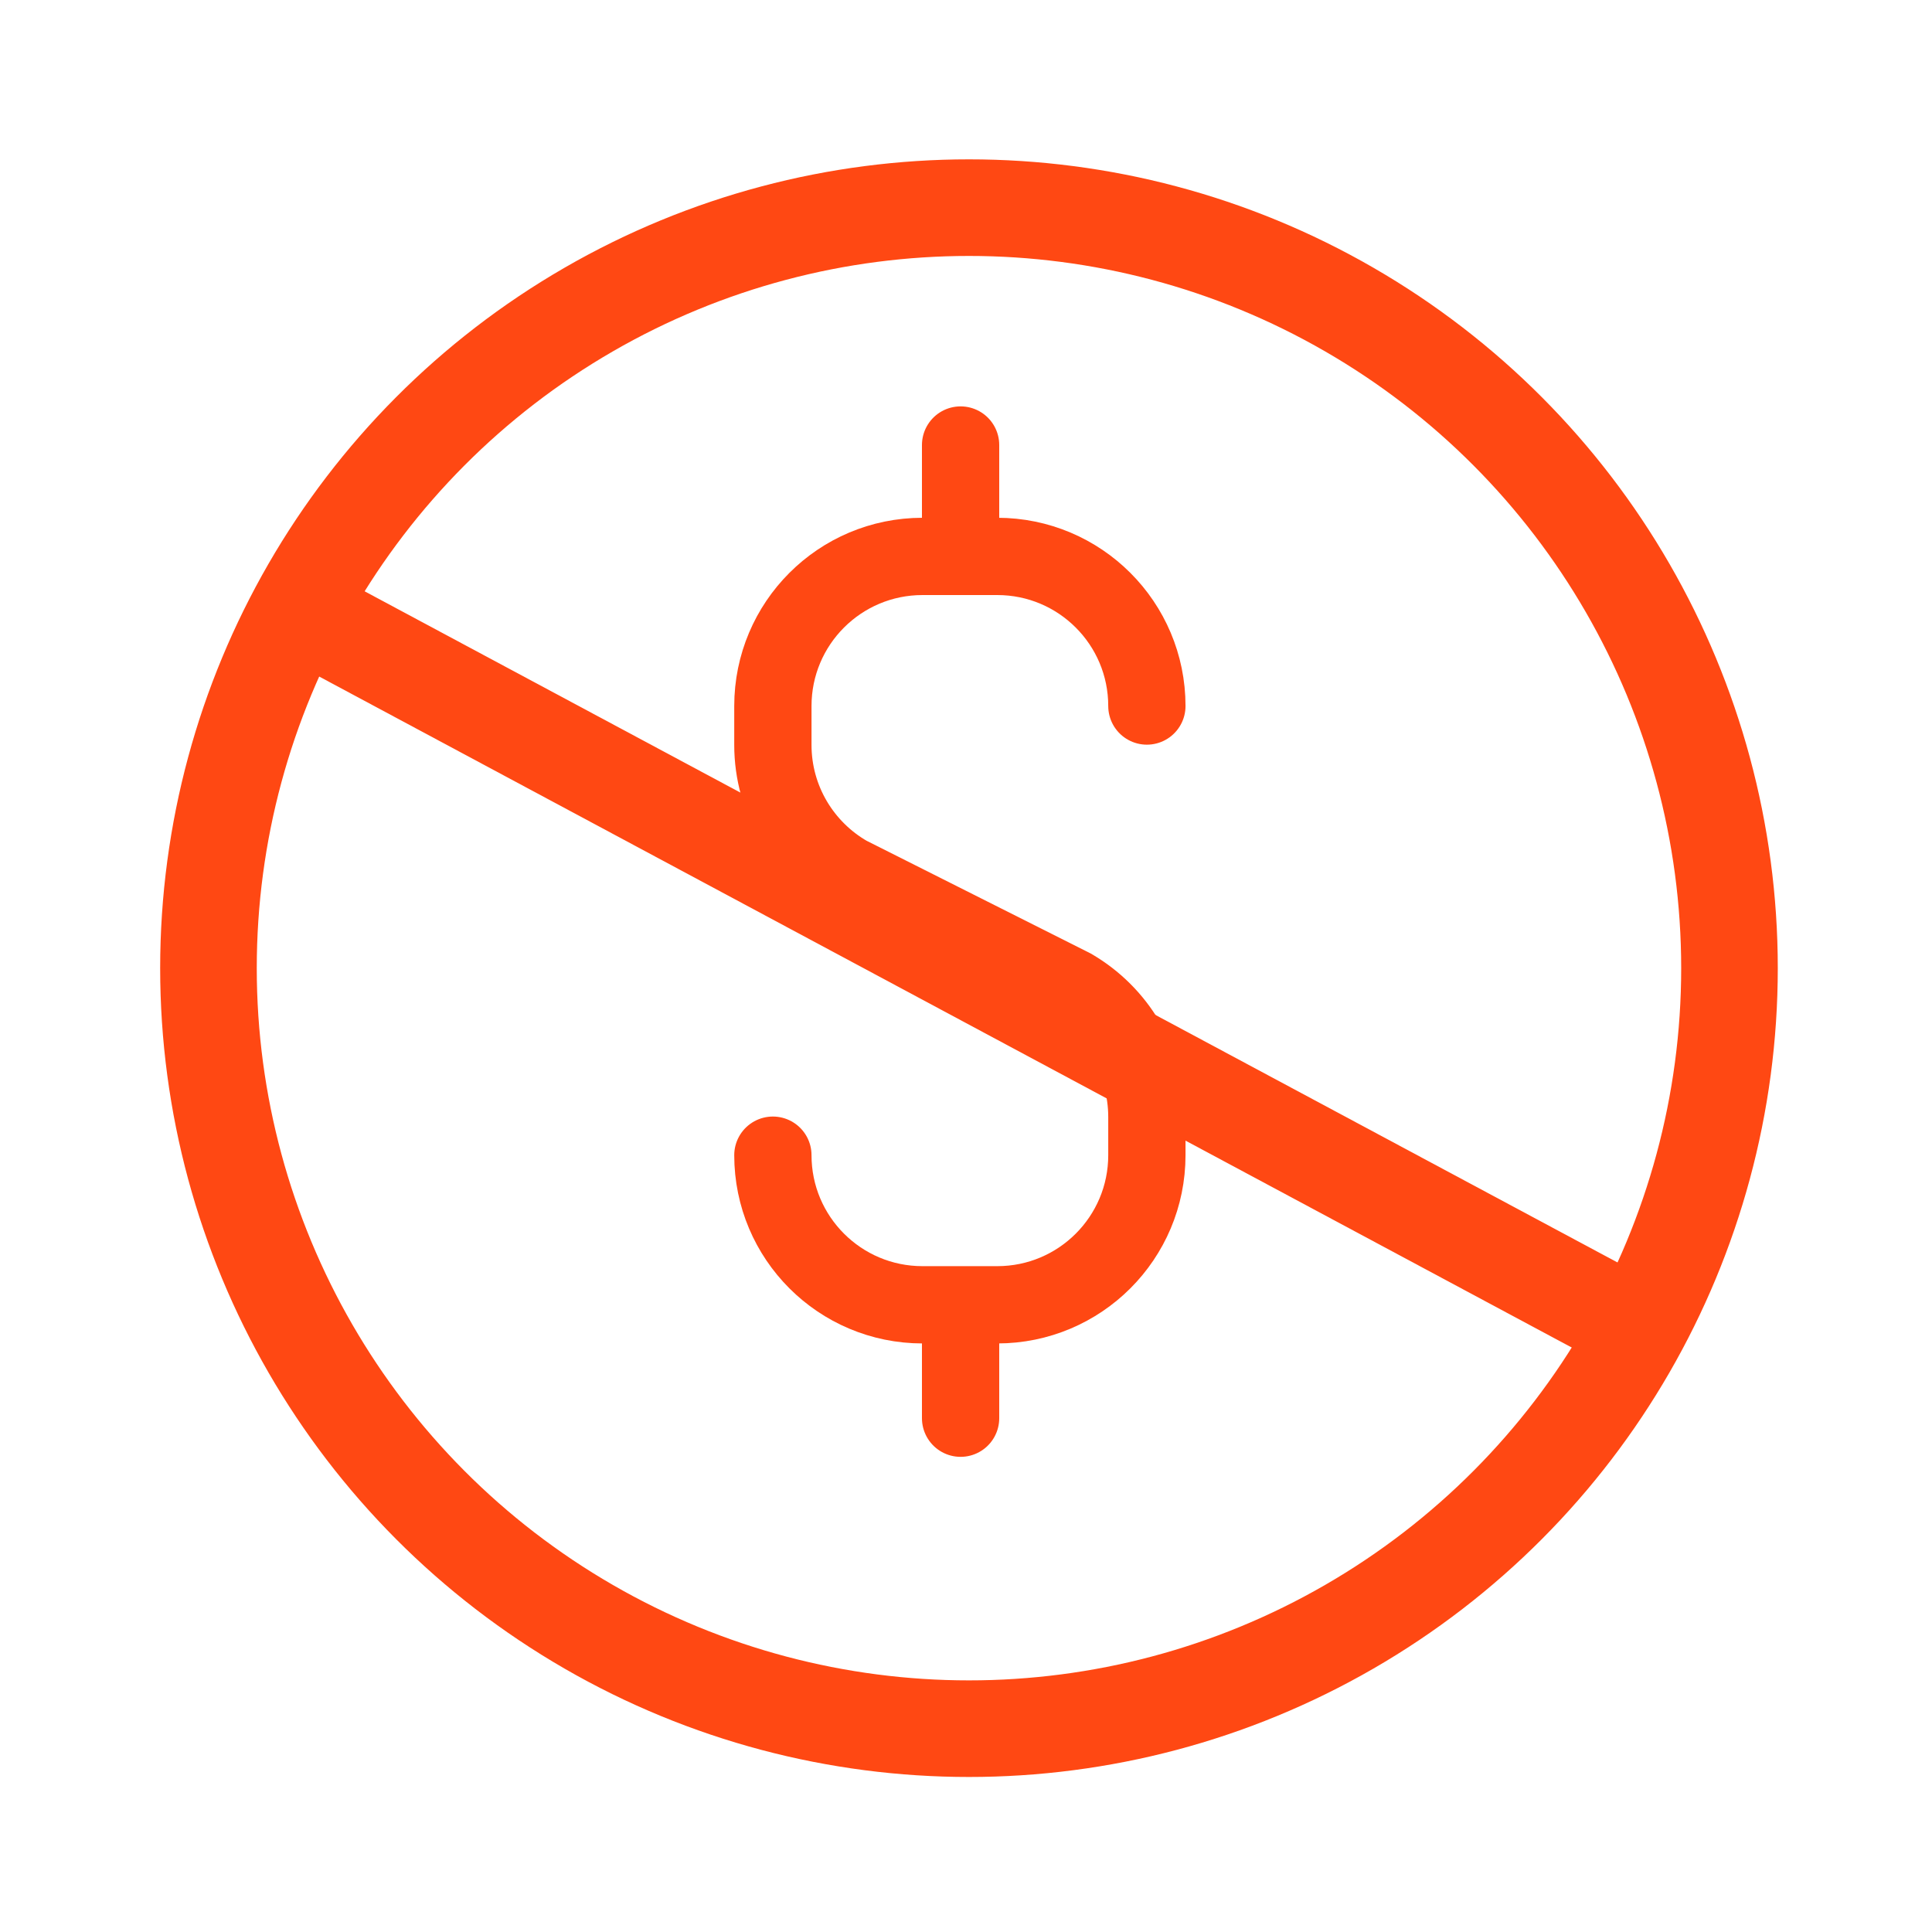 <?xml version="1.0" encoding="utf-8"?>
<!-- Generator: Adobe Illustrator 29.4.0, SVG Export Plug-In . SVG Version: 9.03 Build 0)  -->
<svg version="1.1" id="Capa_1" xmlns="http://www.w3.org/2000/svg" xmlns:xlink="http://www.w3.org/1999/xlink" x="0px" y="0px"
	 viewBox="0 0 500 500" style="enable-background:new 0 0 500 500;" xml:space="preserve">
<style type="text/css">
	.st0{fill:none;}
	.st1{fill:none;stroke:#FF4813;stroke-width:25;stroke-miterlimit:10;}
	.st2{fill:none;stroke:#FF4813;stroke-width:20;stroke-linecap:round;stroke-miterlimit:10;}
	.st3{fill:none;stroke:#FF4813;stroke-width:20;stroke-linecap:round;stroke-linejoin:round;}
</style>
<g id="TEMPLATE">
	<rect x="0.77" y="0.56" class="st0" width="500" height="500"/>
</g>
<circle class="st1" cx="250.77" cy="250.56" r="196.82"/>
<line class="st1" x1="73.7" y1="156.14" x2="415.2" y2="339.08"/>
<g id="Layer_4_00000117676114753580470810000004002147891084049802_">
	<g>
		<path class="st2" d="M200.02,298.96c0,21.39,17.33,38.72,38.72,38.72h19.35c21.39,0,38.72-17.33,38.72-38.72v-9.87
			c0-14.33-7.77-26.81-19.32-33.54l-58.01-29.18c-11.63-6.67-19.46-19.24-19.46-33.59v-10.06c0-21.39,17.33-38.72,38.72-38.72h19.35
			c21.39,0,38.72,17.33,38.72,38.72"/>
		<line class="st2" x1="248.6" y1="337.85" x2="248.6" y2="367.03"/>
		<line class="st2" x1="248.6" y1="115.17" x2="248.6" y2="143.94"/>
	</g>
	<path class="st3" d="M402.41,170.92"/>
	<path class="st3" d="M402.41,59.45"/>
</g>
</svg>
